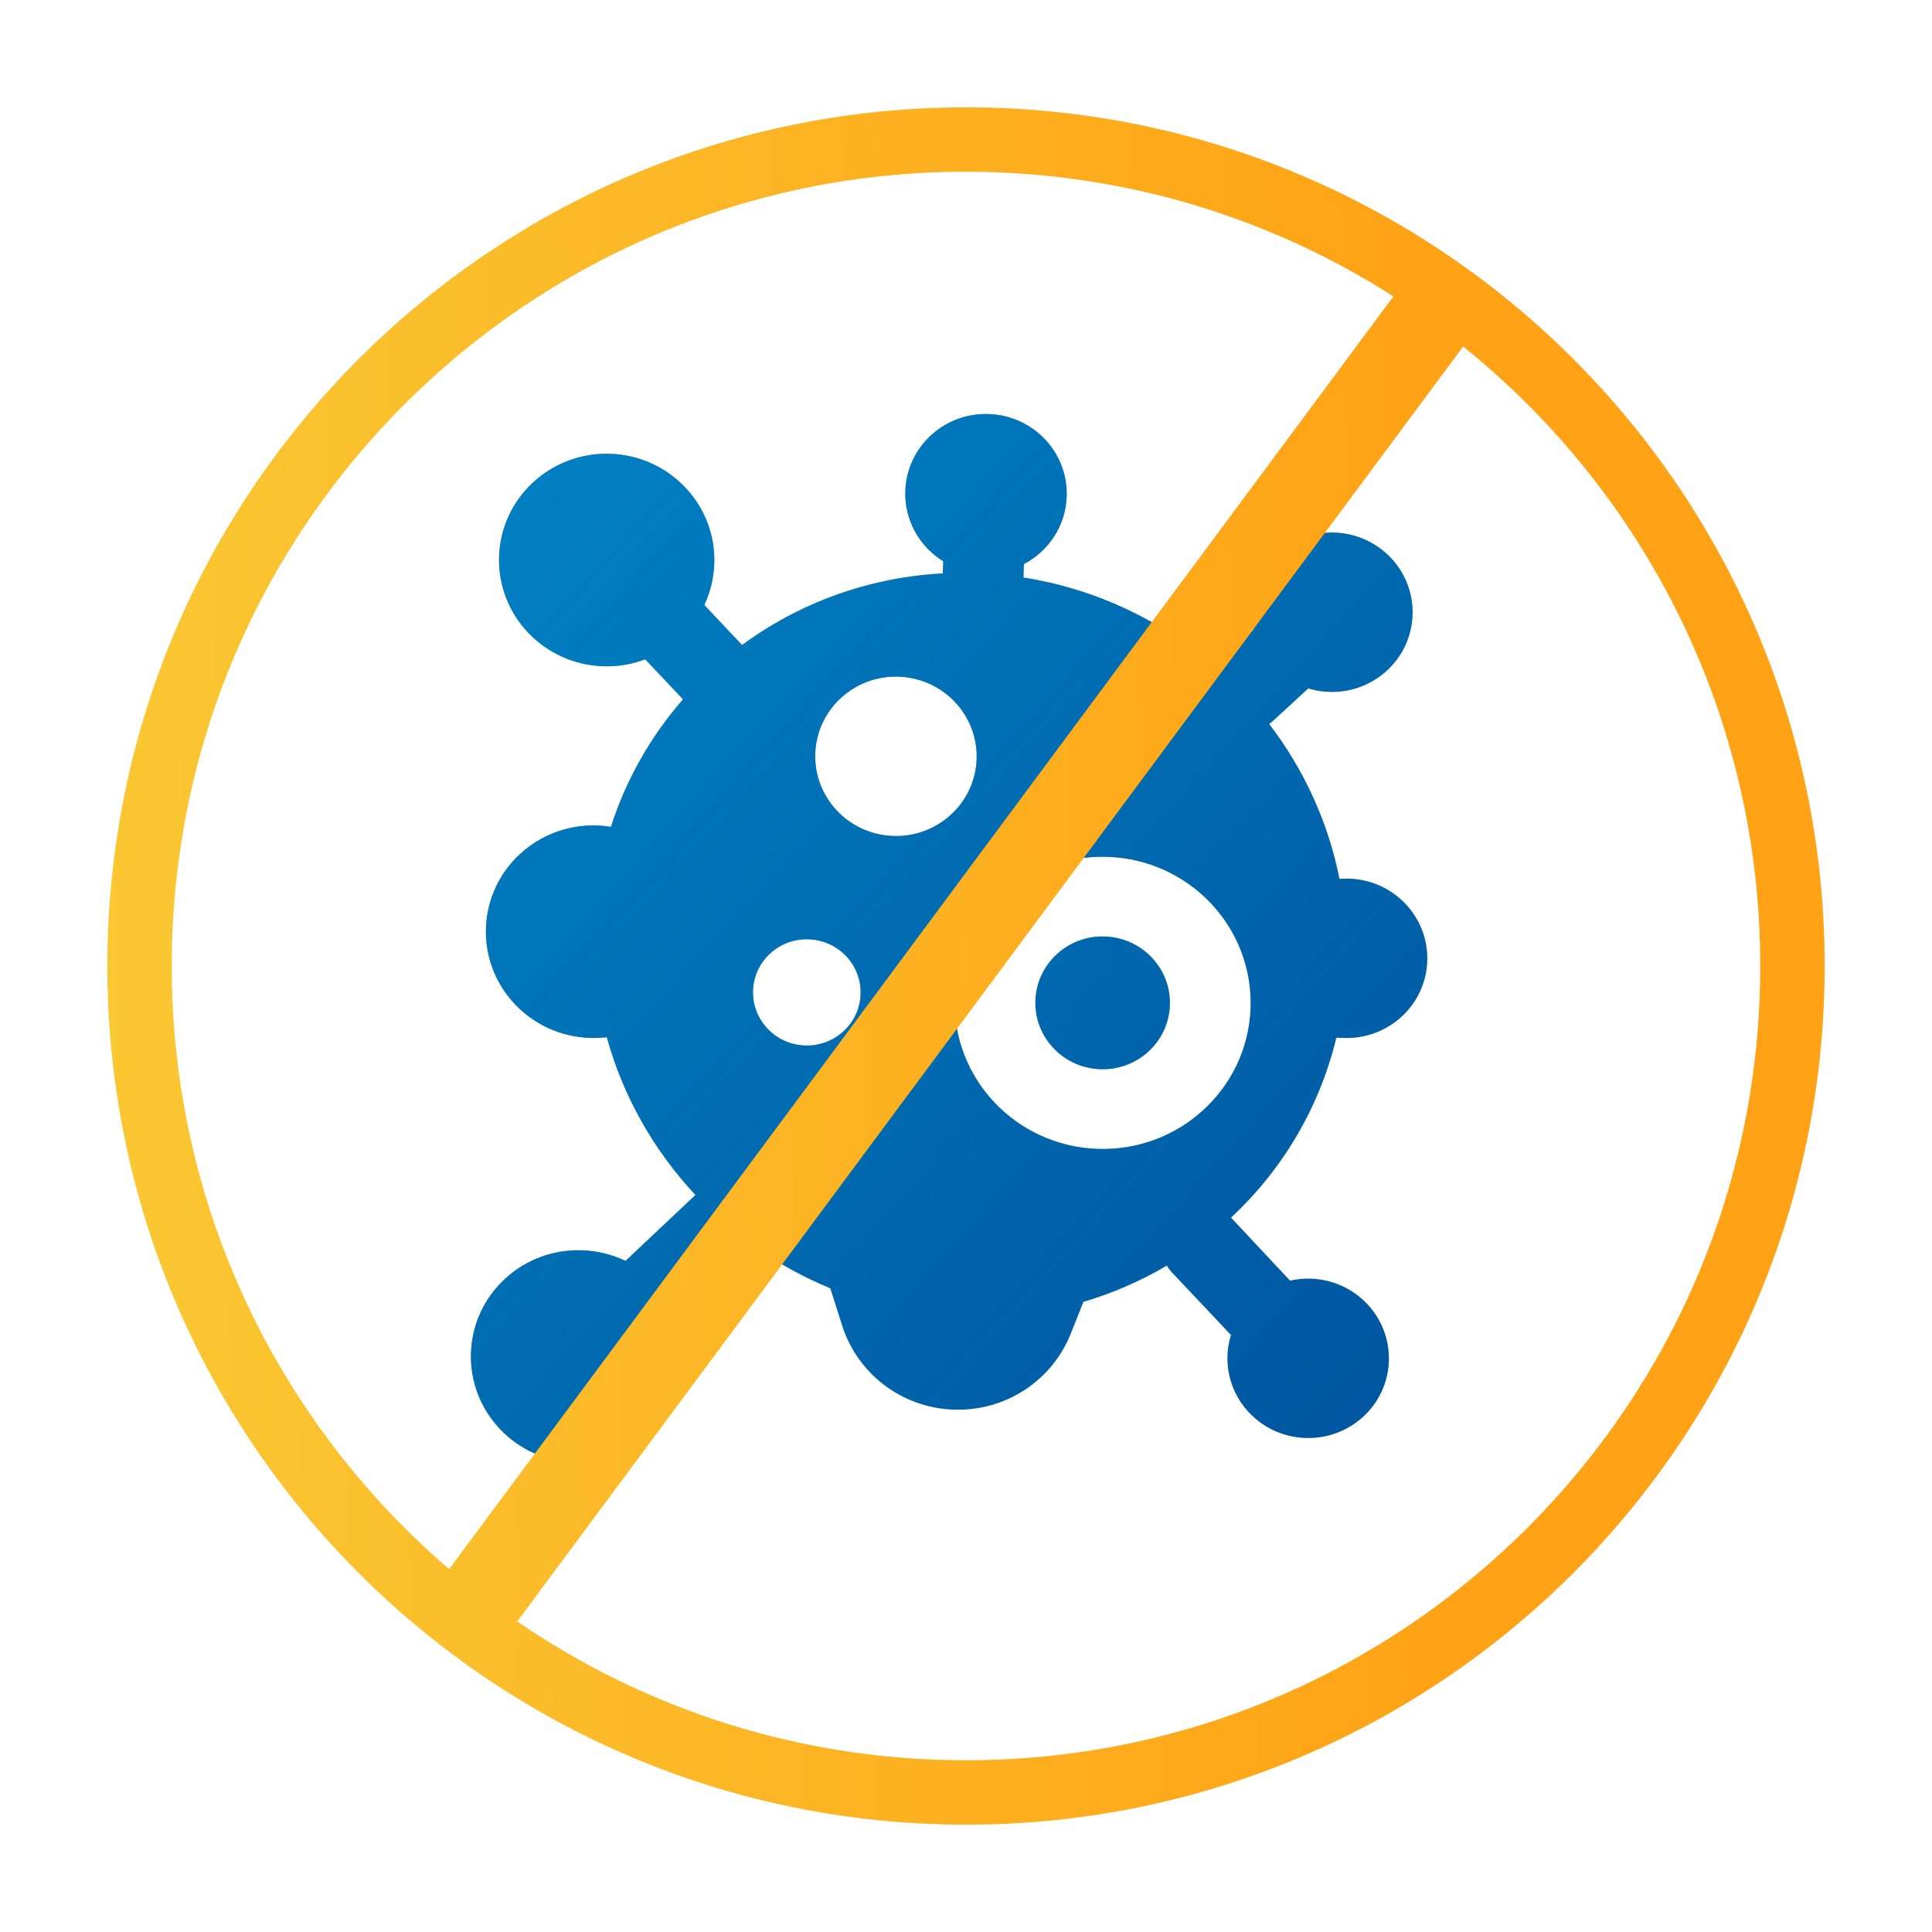 <svg width="90" height="90" viewBox="0 0 90 90" fill="none" xmlns="http://www.w3.org/2000/svg">
<path fill-rule="evenodd" clip-rule="evenodd" d="M65.802 28.653C65.729 30.702 63.988 32.304 61.912 32.23C61.575 32.218 61.251 32.163 60.943 32.07L59.306 33.575C59.247 33.63 59.185 33.68 59.121 33.726C60.728 35.825 61.87 38.284 62.398 40.943C62.55 40.93 62.703 40.926 62.859 40.932C64.935 41.005 66.559 42.725 66.486 44.775C66.414 46.824 64.673 48.425 62.597 48.352L62.252 48.34C61.458 51.621 59.729 54.501 57.346 56.721L60.093 59.657C60.407 59.586 60.735 59.554 61.071 59.566C63.147 59.639 64.771 61.36 64.698 63.409C64.626 65.458 62.885 67.06 60.809 66.986C58.733 66.913 57.109 65.192 57.182 63.143C57.194 62.811 57.249 62.49 57.343 62.187L54.608 59.289C54.51 59.185 54.426 59.073 54.357 58.955C53.148 59.668 51.844 60.239 50.468 60.645L49.872 62.142C49.022 64.274 46.882 65.752 44.424 65.665C41.967 65.578 39.936 63.953 39.239 61.766L38.68 60.013C37.456 59.509 36.302 58.875 35.234 58.128L31.662 61.495C31.877 62.078 31.985 62.71 31.962 63.367C31.865 66.099 29.544 68.235 26.776 68.137C24.008 68.039 21.843 65.745 21.939 63.013C22.036 60.281 24.358 58.145 27.125 58.243C27.848 58.269 28.529 58.444 29.14 58.737L32.397 55.666C30.468 53.601 29.03 51.087 28.267 48.316C28.009 48.347 27.744 48.359 27.475 48.349C24.707 48.252 22.542 45.957 22.639 43.225C22.735 40.493 25.057 38.358 27.825 38.455C28.04 38.463 28.252 38.484 28.46 38.517C29.172 36.3 30.326 34.288 31.819 32.578L30.058 30.713C29.448 30.944 28.781 31.06 28.087 31.035C25.319 30.937 23.154 28.643 23.25 25.911C23.347 23.179 25.669 21.044 28.436 21.141C31.204 21.239 33.369 23.533 33.273 26.265C33.249 26.951 33.084 27.599 32.808 28.183L34.569 30.048C37.207 28.107 40.427 26.9 43.919 26.712L43.939 26.145C42.838 25.464 42.125 24.238 42.173 22.865C42.246 20.816 43.987 19.214 46.063 19.288C48.139 19.361 49.763 21.081 49.69 23.131C49.642 24.504 48.843 25.676 47.697 26.278L47.675 26.904C51.054 27.435 54.112 28.907 56.577 31.03C56.627 30.97 56.682 30.913 56.742 30.858L58.378 29.353C58.306 29.043 58.273 28.72 58.285 28.387C58.357 26.338 60.099 24.736 62.174 24.81C64.25 24.883 65.874 26.604 65.802 28.653ZM44.475 46.473C44.608 42.717 47.8 39.78 51.606 39.915C55.411 40.049 58.389 43.204 58.256 46.96C58.123 50.717 54.931 53.653 51.125 53.519C47.32 53.384 44.342 50.23 44.475 46.473ZM41.605 38.942C43.681 39.016 45.422 37.414 45.495 35.365C45.5 35.221 45.497 35.08 45.486 34.94C45.39 33.742 44.715 32.695 43.729 32.085C43.188 31.75 42.552 31.546 41.868 31.522C39.792 31.449 38.05 33.05 37.978 35.099C37.906 37.148 39.53 38.869 41.605 38.942ZM37.497 48.703C38.881 48.752 40.042 47.684 40.09 46.319C40.139 44.952 39.056 43.805 37.672 43.757C36.288 43.708 35.127 44.775 35.079 46.141C35.031 47.508 36.114 48.654 37.497 48.703Z" fill="#004C97"/>
<path fill-rule="evenodd" clip-rule="evenodd" d="M65.802 28.653C65.729 30.702 63.988 32.304 61.912 32.23C61.575 32.218 61.251 32.163 60.943 32.07L59.306 33.575C59.247 33.63 59.185 33.68 59.121 33.726C60.728 35.825 61.87 38.284 62.398 40.943C62.55 40.93 62.703 40.926 62.859 40.932C64.935 41.005 66.559 42.725 66.486 44.775C66.414 46.824 64.673 48.425 62.597 48.352L62.252 48.34C61.458 51.621 59.729 54.501 57.346 56.721L60.093 59.657C60.407 59.586 60.735 59.554 61.071 59.566C63.147 59.639 64.771 61.36 64.698 63.409C64.626 65.458 62.885 67.06 60.809 66.986C58.733 66.913 57.109 65.192 57.182 63.143C57.194 62.811 57.249 62.49 57.343 62.187L54.608 59.289C54.51 59.185 54.426 59.073 54.357 58.955C53.148 59.668 51.844 60.239 50.468 60.645L49.872 62.142C49.022 64.274 46.882 65.752 44.424 65.665C41.967 65.578 39.936 63.953 39.239 61.766L38.68 60.013C37.456 59.509 36.302 58.875 35.234 58.128L31.662 61.495C31.877 62.078 31.985 62.71 31.962 63.367C31.865 66.099 29.544 68.235 26.776 68.137C24.008 68.039 21.843 65.745 21.939 63.013C22.036 60.281 24.358 58.145 27.125 58.243C27.848 58.269 28.529 58.444 29.14 58.737L32.397 55.666C30.468 53.601 29.03 51.087 28.267 48.316C28.009 48.347 27.744 48.359 27.475 48.349C24.707 48.252 22.542 45.957 22.639 43.225C22.735 40.493 25.057 38.358 27.825 38.455C28.04 38.463 28.252 38.484 28.46 38.517C29.172 36.3 30.326 34.288 31.819 32.578L30.058 30.713C29.448 30.944 28.781 31.06 28.087 31.035C25.319 30.937 23.154 28.643 23.25 25.911C23.347 23.179 25.669 21.044 28.436 21.141C31.204 21.239 33.369 23.533 33.273 26.265C33.249 26.951 33.084 27.599 32.808 28.183L34.569 30.048C37.207 28.107 40.427 26.9 43.919 26.712L43.939 26.145C42.838 25.464 42.125 24.238 42.173 22.865C42.246 20.816 43.987 19.214 46.063 19.288C48.139 19.361 49.763 21.081 49.69 23.131C49.642 24.504 48.843 25.676 47.697 26.278L47.675 26.904C51.054 27.435 54.112 28.907 56.577 31.03C56.627 30.97 56.682 30.913 56.742 30.858L58.378 29.353C58.306 29.043 58.273 28.72 58.285 28.387C58.357 26.338 60.099 24.736 62.174 24.81C64.25 24.883 65.874 26.604 65.802 28.653ZM44.475 46.473C44.608 42.717 47.8 39.78 51.606 39.915C55.411 40.049 58.389 43.204 58.256 46.96C58.123 50.717 54.931 53.653 51.125 53.519C47.32 53.384 44.342 50.23 44.475 46.473ZM41.605 38.942C43.681 39.016 45.422 37.414 45.495 35.365C45.5 35.221 45.497 35.08 45.486 34.94C45.39 33.742 44.715 32.695 43.729 32.085C43.188 31.75 42.552 31.546 41.868 31.522C39.792 31.449 38.05 33.05 37.978 35.099C37.906 37.148 39.53 38.869 41.605 38.942ZM37.497 48.703C38.881 48.752 40.042 47.684 40.09 46.319C40.139 44.952 39.056 43.805 37.672 43.757C36.288 43.708 35.127 44.775 35.079 46.141C35.031 47.508 36.114 48.654 37.497 48.703Z" fill="url(#paint0_linear_1_10113)" fill-opacity="0.6"/>
<path d="M48.233 46.606C48.294 44.899 49.745 43.564 51.475 43.625C53.205 43.686 54.558 45.12 54.498 46.828C54.437 48.535 52.986 49.87 51.256 49.809C49.526 49.748 48.173 48.314 48.233 46.606Z" fill="#004C97"/>
<path d="M48.233 46.606C48.294 44.899 49.745 43.564 51.475 43.625C53.205 43.686 54.558 45.12 54.498 46.828C54.437 48.535 52.986 49.87 51.256 49.809C49.526 49.748 48.173 48.314 48.233 46.606Z" fill="url(#paint1_linear_1_10113)" fill-opacity="0.6"/>
<path fill-rule="evenodd" clip-rule="evenodd" d="M82 45C82 65.434 65.434 82 45 82C37.243 82 30.043 79.613 24.095 75.533L68.159 16.142C76.598 22.924 82 33.331 82 45ZM64.91 13.808C59.162 10.131 52.33 8 45 8C24.566 8 8 24.566 8 45C8 56.24 13.012 66.309 20.923 73.095L64.91 13.808ZM85 45C85 67.091 67.091 85 45 85C22.909 85 5 67.091 5 45C5 22.909 22.909 5 45 5C67.091 5 85 22.909 85 45Z" fill="url(#paint2_linear_1_10113)"/>
<defs>
<linearGradient id="paint0_linear_1_10113" x1="23.388" y1="22.024" x2="77.982" y2="71.8" gradientUnits="userSpaceOnUse">
<stop stop-color="#00A3E0"/>
<stop offset="1" stop-color="#00A3E0" stop-opacity="0"/>
</linearGradient>
<linearGradient id="paint1_linear_1_10113" x1="23.388" y1="22.024" x2="77.982" y2="71.8" gradientUnits="userSpaceOnUse">
<stop stop-color="#00A3E0"/>
<stop offset="1" stop-color="#00A3E0" stop-opacity="0"/>
</linearGradient>
<linearGradient id="paint2_linear_1_10113" x1="68.082" y1="85" x2="-1.353" y2="86.297" gradientUnits="userSpaceOnUse">
<stop stop-color="#FFA215"/>
<stop offset="1" stop-color="#F9CC36"/>
</linearGradient>
</defs>
</svg>
